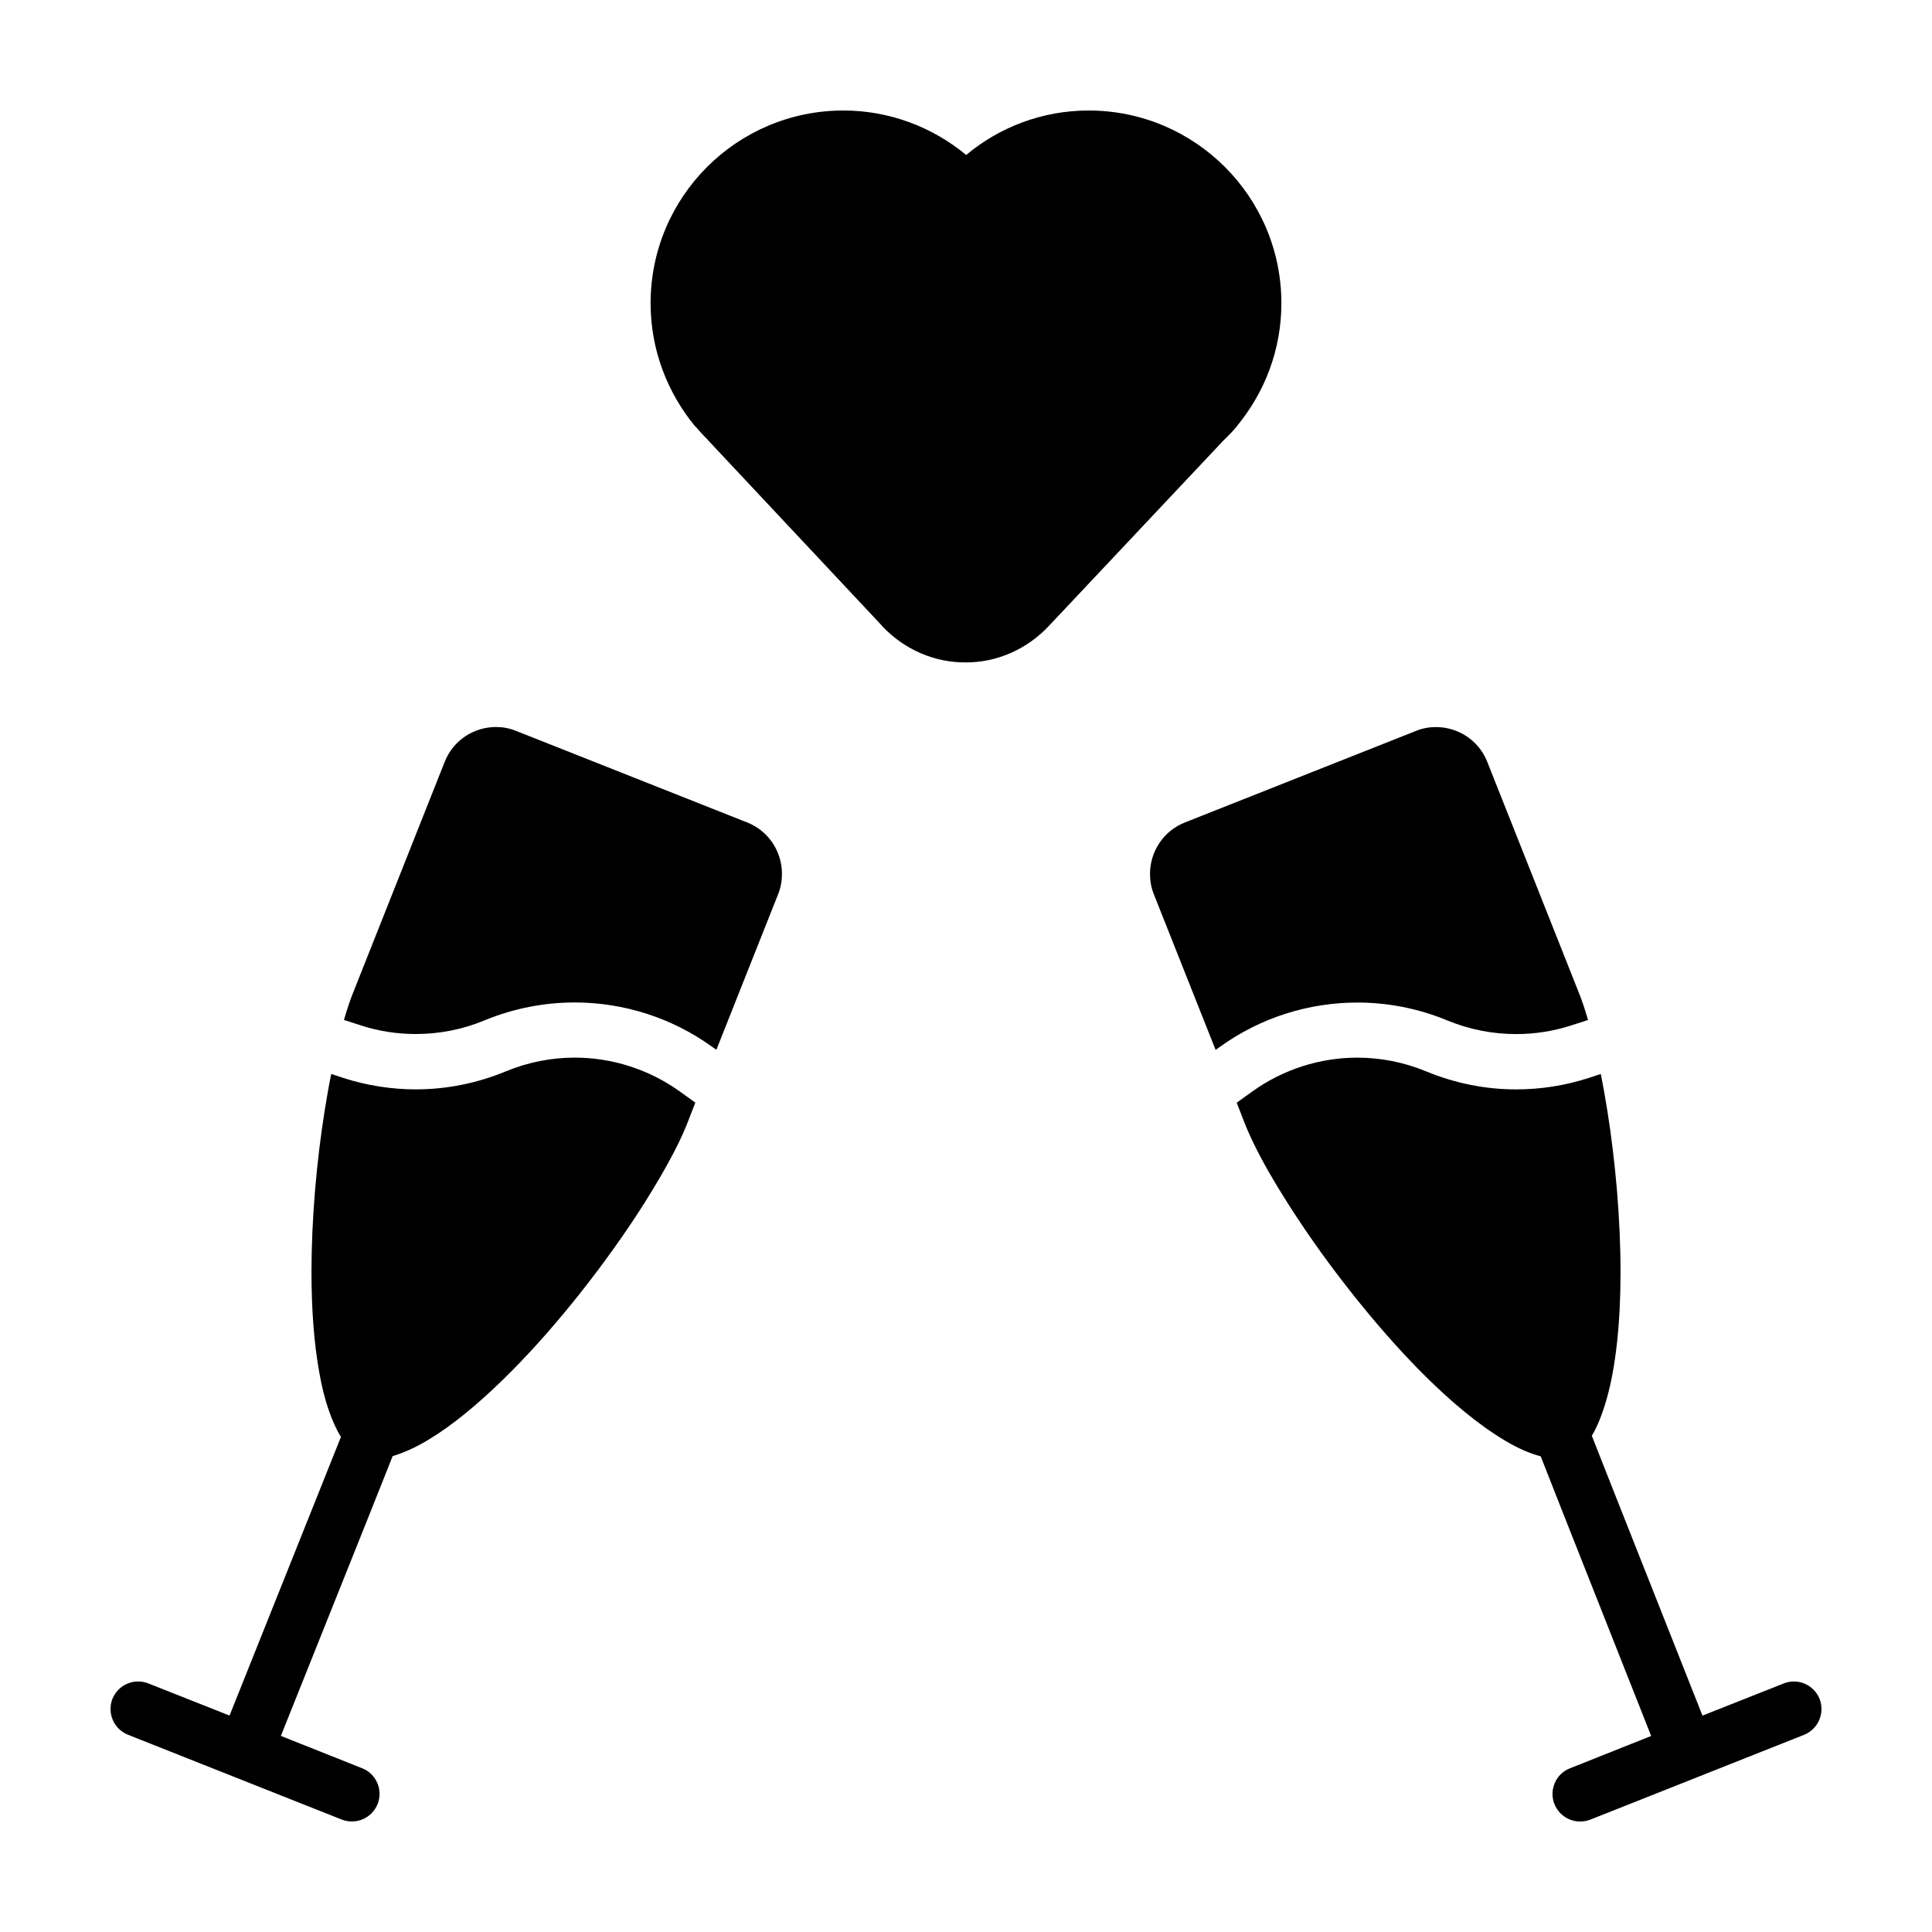 <?xml version="1.0" encoding="UTF-8"?>
<!-- Uploaded to: SVG Repo, www.svgrepo.com, Generator: SVG Repo Mixer Tools -->
<svg fill="#000000" width="800px" height="800px" version="1.1" viewBox="144 144 512 512" xmlns="http://www.w3.org/2000/svg">
 <g>
  <path d="m527.51 414.41c5.844 2.418 12.043 3.629 18.289 3.629 4.938 0 9.875-0.754 14.66-2.316l4.383-1.41c-0.805-2.769-1.613-5.238-2.418-7.203l-24.285-61.211c-2.266-5.742-7.758-9.219-13.602-9.219-1.762 0-3.578 0.301-5.391 1.059l-61.164 24.234c-5.742 2.266-9.219 7.809-9.219 13.602 0 1.812 0.301 3.629 1.008 5.391l16.375 41.262 1.211-0.855c10.73-7.707 23.477-11.688 36.324-11.688 8.059-0.008 16.172 1.555 23.828 4.727z"/>
  <path d="m626.21 594.22c-1.512-3.727-5.742-5.594-9.523-4.082l-21.512 8.516-23.328-58.945-5.996-15.215c1.461-2.418 2.769-5.691 3.879-9.574 2.57-8.867 3.727-20.906 3.727-33.754 0-14.207-1.359-29.371-3.477-42.723-0.555-3.375-1.109-6.699-1.762-9.824l-3.223 1.059c-6.246 2.016-12.746 3.023-19.195 3.023-8.113 0-16.223-1.613-23.879-4.785-5.844-2.418-12.043-3.629-18.238-3.629-9.824 0-19.598 3.074-27.809 8.969l-4.133 2.973 2.316 5.945c1.512 3.727 4.082 8.918 7.508 14.66 3.426 5.793 7.656 12.293 12.395 18.895 9.523 13.199 21.109 27.055 32.496 37.484 7.559 6.953 15.062 12.344 21.262 15.113 1.664 0.707 3.176 1.258 4.586 1.613l5.945 15.113 23.328 58.996-21.512 8.566c-3.777 1.461-5.594 5.742-4.133 9.473 1.512 3.777 5.742 5.594 9.523 4.133l56.629-22.469c3.769-1.523 5.586-5.754 4.125-9.531z"/>
  <path d="m296.32 424.28c-6.195 0-12.395 1.211-18.238 3.629-7.656 3.176-15.77 4.785-23.879 4.785-6.449 0-12.949-1.008-19.195-3.023l-3.223-1.059c-0.656 3.125-1.211 6.449-1.762 9.824-2.117 13.352-3.477 28.516-3.477 42.723 0 9.621 0.656 18.793 2.066 26.551 1.258 7.305 3.375 13.301 5.742 17.078l-5.996 15.012-23.527 58.844-21.512-8.516c-3.777-1.512-8.012 0.352-9.523 4.082-1.461 3.777 0.352 8.012 4.133 9.523l56.629 22.469c3.777 1.461 8.012-0.352 9.523-4.133 1.461-3.727-0.352-8.012-4.133-9.473l-21.512-8.566 23.578-58.945 6.047-15.215h0.051c2.82-0.855 6.195-2.316 9.773-4.535 5.894-3.578 12.395-8.918 18.895-15.215 13.047-12.594 26.098-29.172 35.668-43.68 6.348-9.672 11.234-18.539 13.504-24.285l2.316-5.945-4.133-2.973c-8.219-5.883-17.992-8.957-27.816-8.957z"/>
  <path d="m342.01 361.96-61.164-24.234c-1.812-0.754-3.629-1.059-5.391-1.059-5.844 0-11.336 3.477-13.602 9.219l-24.285 61.211c-0.805 1.965-1.613 4.434-2.418 7.203l4.383 1.41c4.734 1.562 9.723 2.316 14.66 2.316 6.246 0 12.445-1.211 18.238-3.629 7.707-3.176 15.82-4.734 23.879-4.734 12.848 0 25.594 3.981 36.324 11.688l1.211 0.855 16.375-41.262c0.707-1.762 1.008-3.578 1.008-5.391 0-5.785-3.477-11.328-9.219-13.594z"/>
  <path d="m471.79 256.97v-0.051l0.051-0.051c3.629-4.434 6.602-9.473 8.613-14.965 2.016-5.441 3.125-11.387 3.125-17.531 0-28.266-22.926-51.086-51.086-51.086-12.293 0-23.68 4.434-32.445 11.789-8.867-7.356-20.254-11.789-32.547-11.789-28.164 0-51.086 22.824-51.086 51.086 0 12.395 4.484 23.73 11.789 32.598l0.203 0.152c0.906 1.059 2.016 2.316 3.223 3.477v0.051l46.148 49.223v0.051c5.996 6.348 14.055 9.672 22.066 9.621 8.113 0.051 16.223-3.324 22.219-9.773l46.098-48.969c1.16-1.113 2.367-2.324 3.629-3.832z"/>
 </g>
</svg>